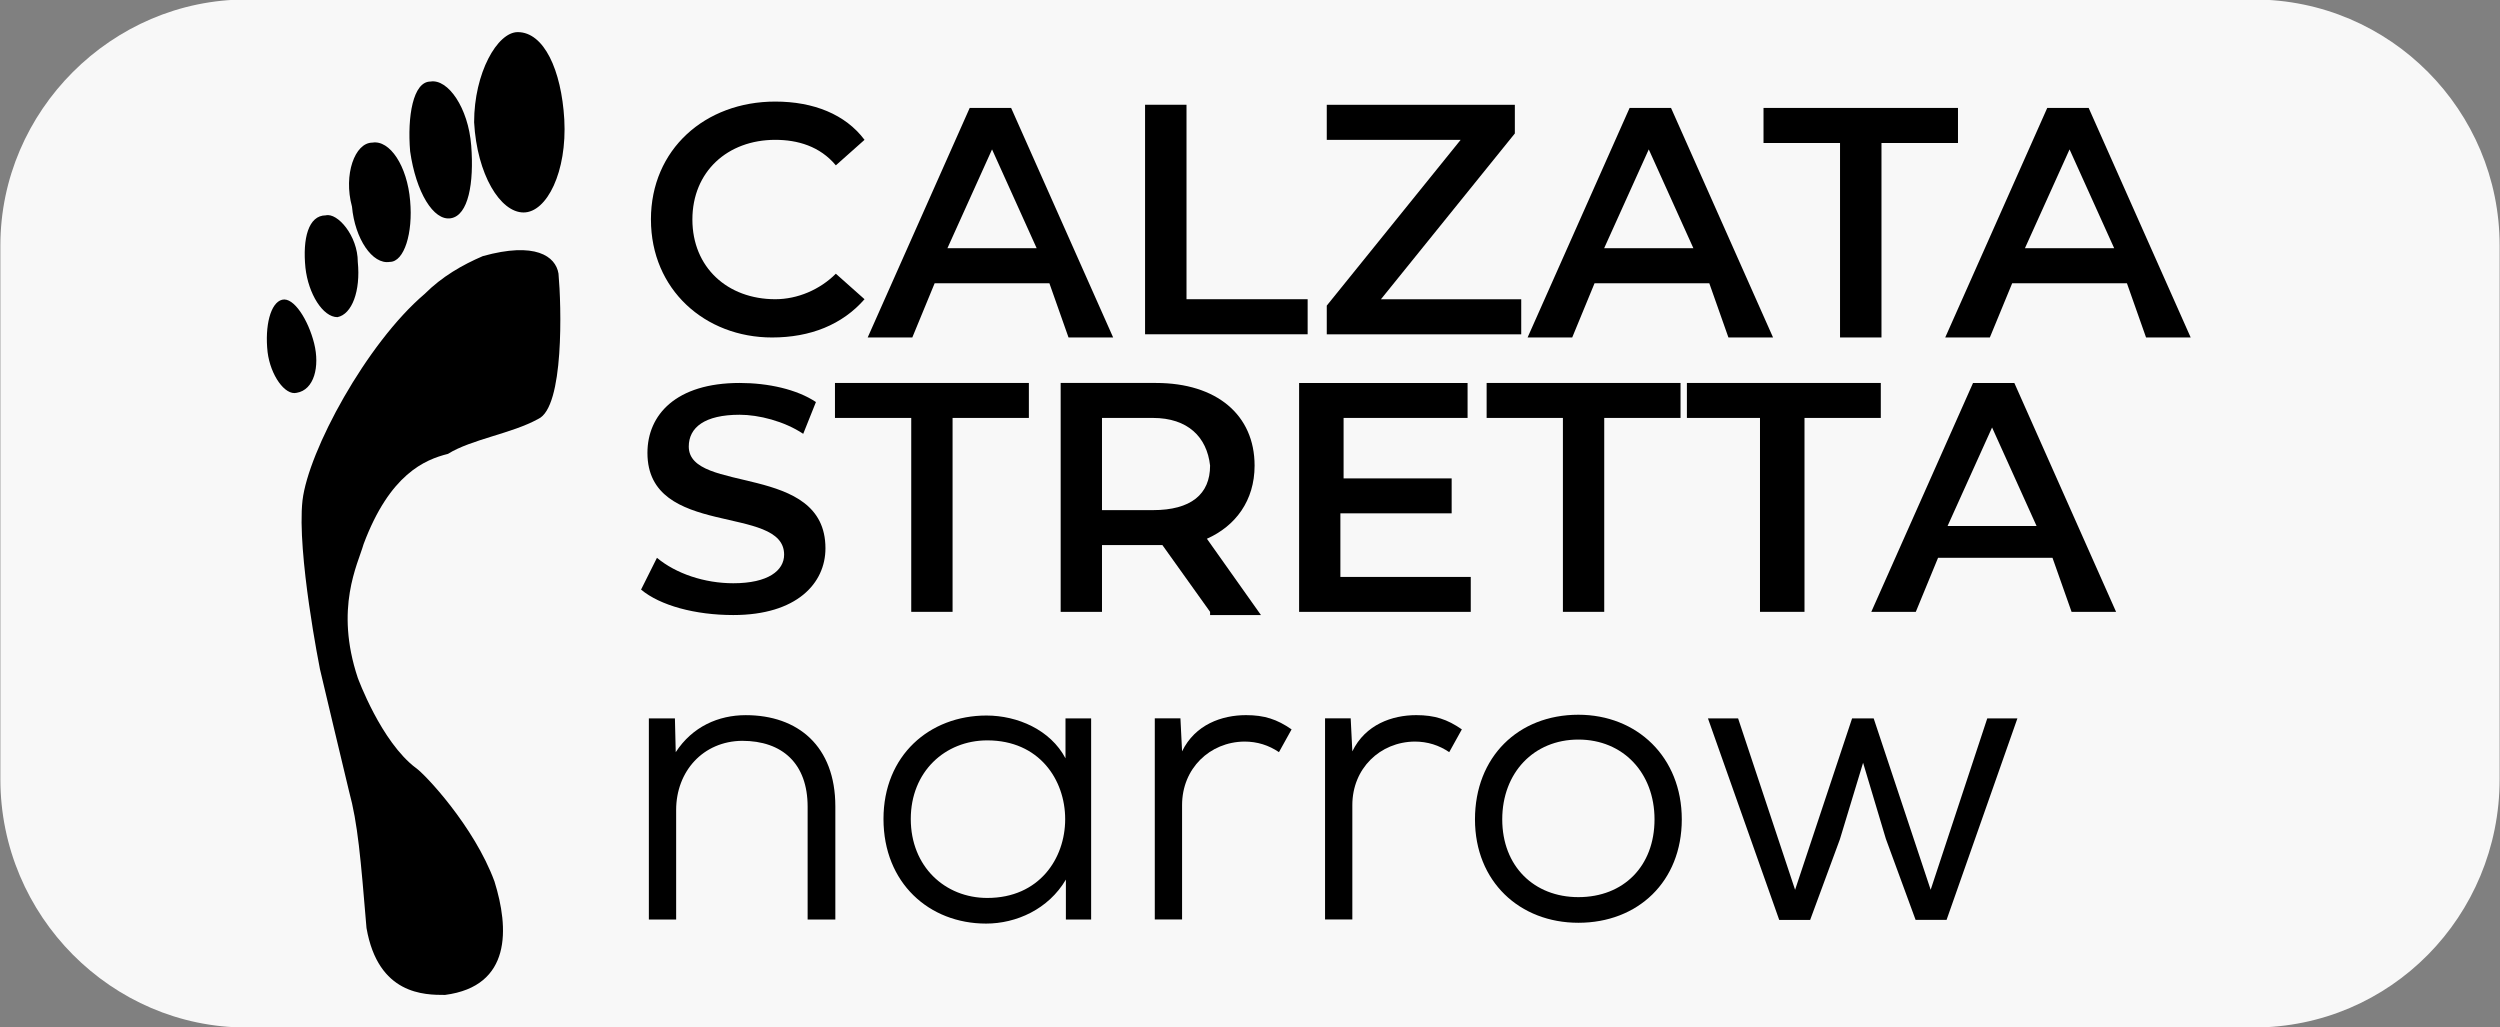 <?xml version="1.0" encoding="UTF-8"?><svg id="a" xmlns="http://www.w3.org/2000/svg" viewBox="0 0 107.732 44.257"><rect x="0" y="0" width="107.732" height="44.257" fill="#808080" stroke="none"/><path d="M97.116,44.278H10.616C4.816,44.278.016,39.478.016,33.578V10.578C.016,4.778,4.816-.022,10.616-.022h86.5c5.9,0,10.6,4.8,10.6,10.6v23c0,5.9-4.7,10.7-10.6,10.7Z" style="fill:#f8f8f8;"/><path id="b" d="M13.537,14.796c-.251-1.003-.877-2.006-1.379-1.88s-.752,1.128-.627,2.256c.125,1.003.752,1.88,1.254,1.755.752-.125,1.003-1.128.752-2.131M15.418,11.286c0-1.128-.877-2.131-1.379-2.006-.752,0-1.003,1.003-.877,2.256.125,1.128.752,2.131,1.379,2.131.627-.125,1.003-1.128.877-2.382M17.674,8.653c-.125-1.504-.877-2.632-1.629-2.507-.752,0-1.254,1.379-.877,2.758.125,1.379.877,2.507,1.629,2.382.627,0,1.003-1.254.877-2.632M20.306,6.272c-.125-1.629-1.003-2.883-1.755-2.758-.752,0-1.003,1.504-.877,3.008.251,1.755,1.003,3.008,1.755,2.883.752-.125,1.003-1.504.877-3.134M24.317,5.144c-.125-2.131-.877-3.76-2.006-3.76-.877,0-1.88,1.755-1.88,3.886.125,2.256,1.128,3.886,2.131,3.886,1.003,0,1.88-1.755,1.755-4.011M15.418,29.211c-1.003-3.008,0-4.889.251-5.766,1.128-3.008,2.632-3.635,3.635-3.886,1.003-.627,2.758-.877,3.886-1.504,1.128-.501,1.003-4.889.877-6.267-.125-.752-1.003-1.379-3.259-.752-.877.376-1.755.877-2.507,1.629-2.507,2.131-5.014,6.769-5.265,8.9-.251,2.256.752,7.27.752,7.27,0,0,1.128,4.763,1.254,5.265.376,1.379.501,2.883.752,5.891.501,2.883,2.507,2.883,3.384,2.883,2.883-.376,2.758-2.883,2.131-4.889-.877-2.382-3.008-4.638-3.384-4.889-1.504-1.128-2.507-3.886-2.507-3.886"/><path d="M28.05,9.46c0-3.022,2.335-5.083,5.358-5.083,1.649,0,3.022.549,3.847,1.649l-1.236,1.099c-.687-.824-1.649-1.099-2.61-1.099-2.061,0-3.572,1.374-3.572,3.434s1.511,3.434,3.572,3.434c.962,0,1.923-.412,2.61-1.099l1.236,1.099c-.962,1.099-2.335,1.649-3.984,1.649-2.885,0-5.22-2.061-5.22-5.083Z"/><path d="M45.222,12.208h-4.946l-.962,2.335h-1.923l4.396-9.891h1.786l4.396,9.891h-1.923l-.824-2.335ZM44.673,10.697l-1.923-4.259-1.923,4.259h3.847Z"/><path d="M49.344,4.514h1.786v8.38h5.22v1.511h-7.006V4.514Z"/><path d="M65.554,12.895v1.511h-8.38v-1.236l5.77-7.144h-5.77v-1.511h8.105v1.236l-5.77,7.144h6.045Z"/><path d="M73.659,12.208h-4.946l-.962,2.335h-1.923l4.396-9.891h1.786l4.396,9.891h-1.923l-.824-2.335ZM72.973,10.697l-1.923-4.259-1.923,4.259h3.847Z"/><path d="M79.292,6.163h-3.297v-1.511h8.38v1.511h-3.297v8.38h-1.786V6.163h0Z"/><path d="M91.656,12.208h-4.946l-.962,2.335h-1.923l4.396-9.891h1.786l4.396,9.891h-1.923l-.824-2.335ZM91.106,10.697l-1.923-4.259-1.923,4.259h3.847Z"/><path d="M27.625,25.408l.685-1.37c.822.685,2.055,1.096,3.288,1.096,1.507,0,2.192-.548,2.192-1.233,0-2.192-5.89-.685-5.89-4.384,0-1.644,1.233-3.014,3.973-3.014,1.233,0,2.466.274,3.288.822l-.548,1.37c-.822-.548-1.918-.822-2.74-.822-1.507,0-2.192.548-2.192,1.37,0,2.055,5.89.685,5.89,4.384,0,1.507-1.233,2.877-3.973,2.877-1.644,0-3.151-.411-3.973-1.096Z"/><path d="M39.269,18.01h-3.288v-1.507h8.356v1.507h-3.288v8.356h-1.781v-8.356h0Z"/><path d="M52.146,26.366l-2.055-2.877h-2.603v2.877h-1.781v-9.863h4.11c2.603,0,4.247,1.37,4.247,3.562,0,1.507-.822,2.603-2.055,3.151l2.329,3.288h-2.192v-.137ZM49.68,18.01h-2.192v3.973h2.192c1.644,0,2.466-.685,2.466-1.918-.137-1.233-.959-2.055-2.466-2.055Z"/><path d="M63.379,24.86v1.507h-7.397v-9.863h7.26v1.507h-5.343v2.603h4.657v1.507h-4.795v2.74h5.616Z"/><path d="M67.351,18.01h-3.288v-1.507h8.356v1.507h-3.288v8.356h-1.781v-8.356h0Z"/><path d="M75.981,18.01h-3.288v-1.507h8.356v1.507h-3.288v8.356h-1.918v-8.356h.137Z"/><path d="M88.447,24.038h-4.931l-.959,2.329h-1.918l4.384-9.863h1.781l4.384,9.863h-1.918l-.822-2.329ZM87.762,22.668l-1.918-4.247-1.918,4.247h3.836Z"/><path d="M34.803,39.625v-4.86c0-1.86-1.088-2.841-2.824-2.841-1.684.017-2.842,1.316-2.842,2.981v4.72h-1.176v-8.667h1.123l.035,1.456c.719-1.104,1.842-1.596,3.018-1.596,2.246,0,3.86,1.333,3.86,3.93v4.877h-1.194Z"/><path d="M45.914,30.957h1.106v8.667h-1.088v-1.72c-.754,1.281-2.141,1.896-3.439,1.896-2.456,0-4.421-1.754-4.421-4.509,0-2.737,1.982-4.457,4.439-4.457,1.334,0,2.754.614,3.404,1.843v-1.72ZM39.248,35.292c0,2.051,1.474,3.403,3.298,3.403,4.474,0,4.474-6.79,0-6.79-1.824,0-3.298,1.351-3.298,3.387Z"/><path d="M50.868,30.957l.071,1.421c.561-1.159,1.719-1.561,2.754-1.561.789,0,1.334.176,1.965.614l-.544.981c-.439-.297-.929-.456-1.491-.456-1.491.017-2.684,1.159-2.684,2.737v4.93h-1.176v-8.667h1.105Z"/><path d="M58.205,30.957l.071,1.421c.561-1.159,1.719-1.561,2.754-1.561.789,0,1.334.176,1.965.614l-.544.981c-.439-.297-.929-.456-1.491-.456-1.491.017-2.684,1.159-2.684,2.737v4.93h-1.176v-8.667h1.105Z"/><path d="M72.473,35.309c0,2.684-1.895,4.456-4.456,4.456-2.526,0-4.456-1.771-4.456-4.456s1.86-4.509,4.456-4.509c2.526,0,4.456,1.824,4.456,4.509ZM64.736,35.309c0,2.017,1.368,3.351,3.281,3.351,1.947,0,3.281-1.334,3.281-3.351,0-2-1.351-3.439-3.281-3.439s-3.281,1.439-3.281,3.439Z"/><path d="M80.742,30.957l2.456,7.386,2.439-7.386h1.299l-3.053,8.684h-1.334l-1.281-3.491-.982-3.28-1,3.299-1.281,3.473h-1.333l-3.071-8.684h1.299l2.456,7.386,2.456-7.386h.93Z"/></svg>